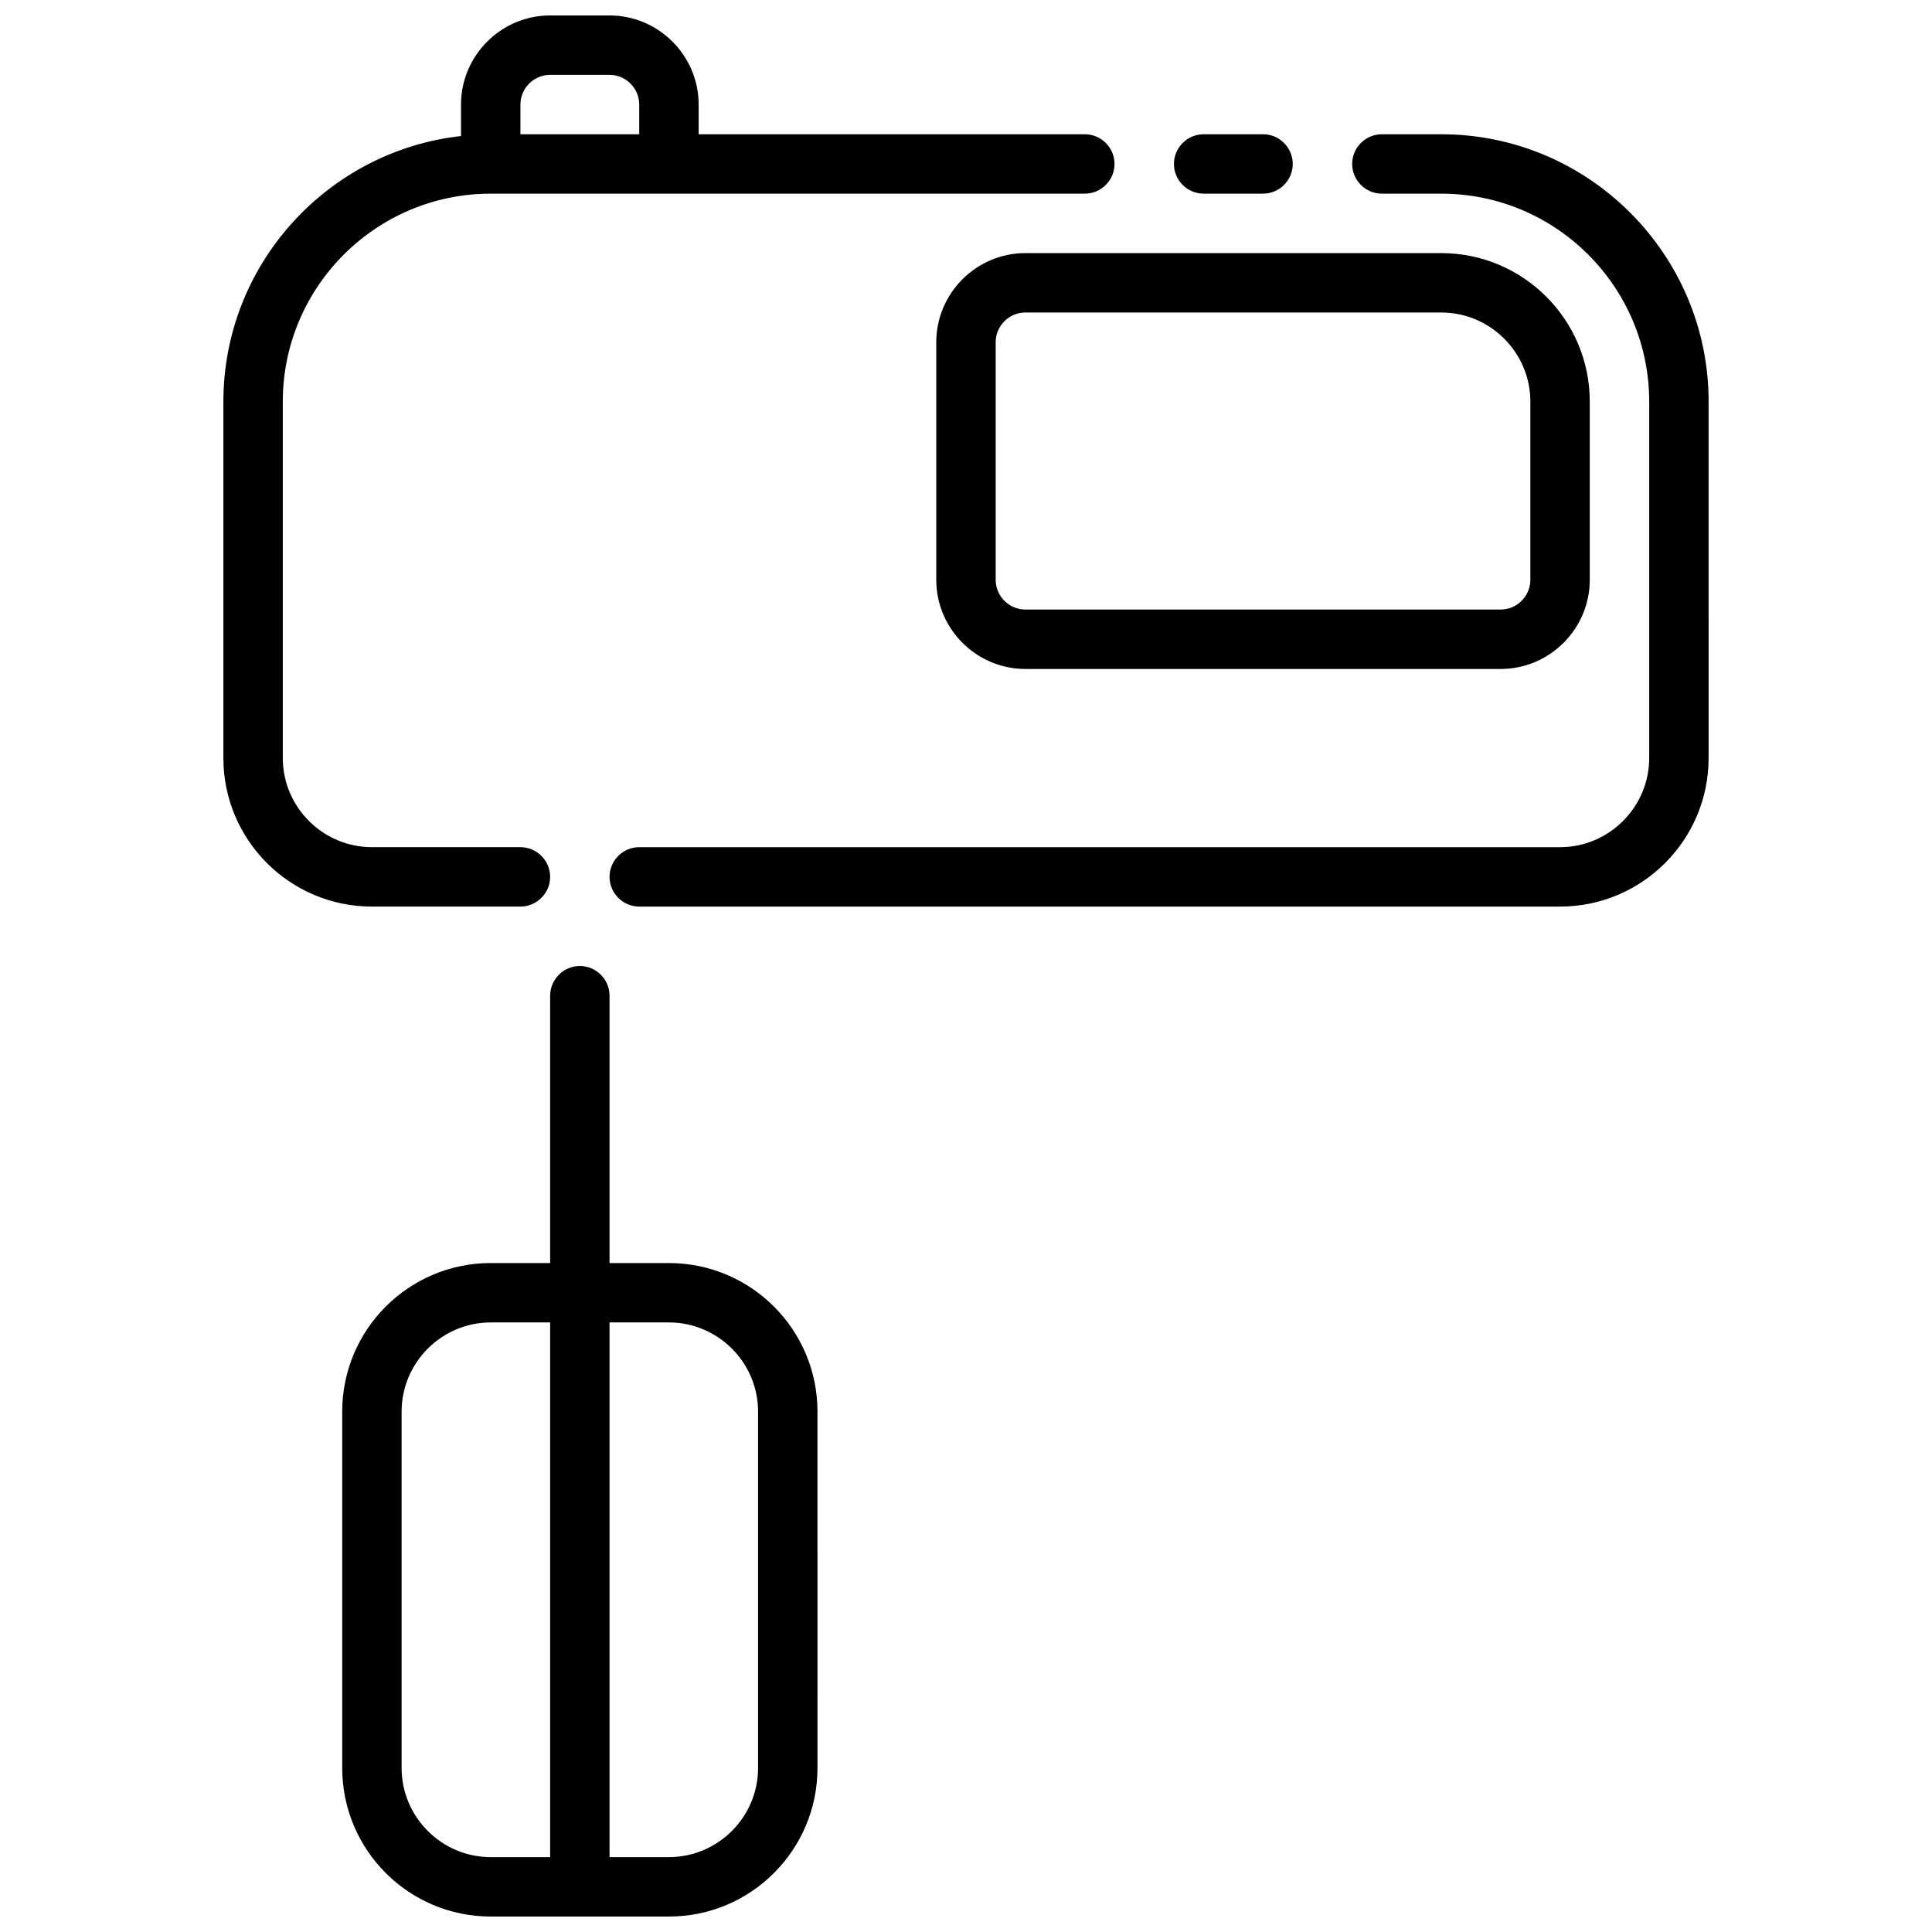 <?xml version="1.0" encoding="UTF-8"?>
<!-- Uploaded to: SVG Repo, www.svgrepo.com, Generator: SVG Repo Mixer Tools -->
<svg width="800px" height="800px" version="1.1" viewBox="144 144 512 512" xmlns="http://www.w3.org/2000/svg">
 <defs>
  <clipPath id="b">
   <path d="m203 148.09h237v236.91h-237z"/>
  </clipPath>
  <clipPath id="a">
   <path d="m234 400h127v251.9h-127z"/>
  </clipPath>
 </defs>
 <path d="m462.98 195.32h15.742c4.328 0 7.871-3.543 7.871-7.871s-3.543-7.871-7.871-7.871h-15.742c-4.328 0-7.871 3.543-7.871 7.871-0.004 4.332 3.539 7.871 7.871 7.871z"/>
 <g clip-path="url(#b)">
  <path d="m281.92 384.25c4.328 0 7.871-3.543 7.871-7.871 0-4.328-3.543-7.871-7.871-7.871h-39.359c-12.988 0-23.617-10.629-23.617-23.617v-94.465c0-30.387 24.719-55.105 55.105-55.105h157.44c4.328 0 7.871-3.543 7.871-7.871s-3.543-7.871-7.871-7.871h-102.34v-7.871c0-12.988-10.629-23.617-23.617-23.617h-15.742c-12.988 0-23.617 10.629-23.617 23.617v8.344c-35.344 3.934-62.973 34.008-62.973 70.375v94.465c0 21.727 17.633 39.359 39.359 39.359zm0-212.54c0-4.328 3.543-7.871 7.871-7.871h15.742c4.328 0 7.871 3.543 7.871 7.871v7.871h-31.488z"/>
 </g>
 <path d="m525.95 179.58h-15.742c-4.328 0-7.871 3.543-7.871 7.871s3.543 7.871 7.871 7.871h15.742c30.387 0 55.105 24.719 55.105 55.105v94.465c0 12.988-10.629 23.617-23.617 23.617h-244.03c-4.328 0-7.871 3.543-7.871 7.871 0 4.328 3.543 7.871 7.871 7.871h244.03c21.727 0 39.359-17.633 39.359-39.359l0.004-94.465c0-39.043-31.805-70.848-70.852-70.848z"/>
 <g clip-path="url(#a)">
  <path d="m321.28 478.72h-15.742v-70.848c0-4.328-3.543-7.871-7.871-7.871-4.328 0-7.871 3.543-7.871 7.871v70.848h-15.742c-21.727 0-39.359 17.633-39.359 39.359v94.465c0 21.727 17.633 39.359 39.359 39.359h47.23c21.727 0 39.359-17.633 39.359-39.359l-0.004-94.465c0-21.727-17.633-39.359-39.359-39.359zm-70.848 133.82v-94.465c0-12.988 10.629-23.617 23.617-23.617h15.742v141.7h-15.742c-12.988 0.004-23.617-10.625-23.617-23.613zm94.465 0c0 12.988-10.629 23.617-23.617 23.617h-15.742v-141.7h15.742c12.988 0 23.617 10.629 23.617 23.617z"/>
 </g>
 <path d="m392.12 234.69v62.977c0 12.988 10.629 23.617 23.617 23.617h125.95c12.988 0 23.617-10.629 23.617-23.617v-47.23c0-21.727-17.633-39.359-39.359-39.359l-110.21-0.004c-12.988 0-23.617 10.625-23.617 23.617zm157.44 15.742v47.23c0 4.328-3.543 7.871-7.871 7.871l-125.95 0.004c-4.328 0-7.871-3.543-7.871-7.871v-62.977c0-4.328 3.543-7.871 7.871-7.871h110.21c12.992-0.004 23.617 10.625 23.617 23.613z"/>
</svg>